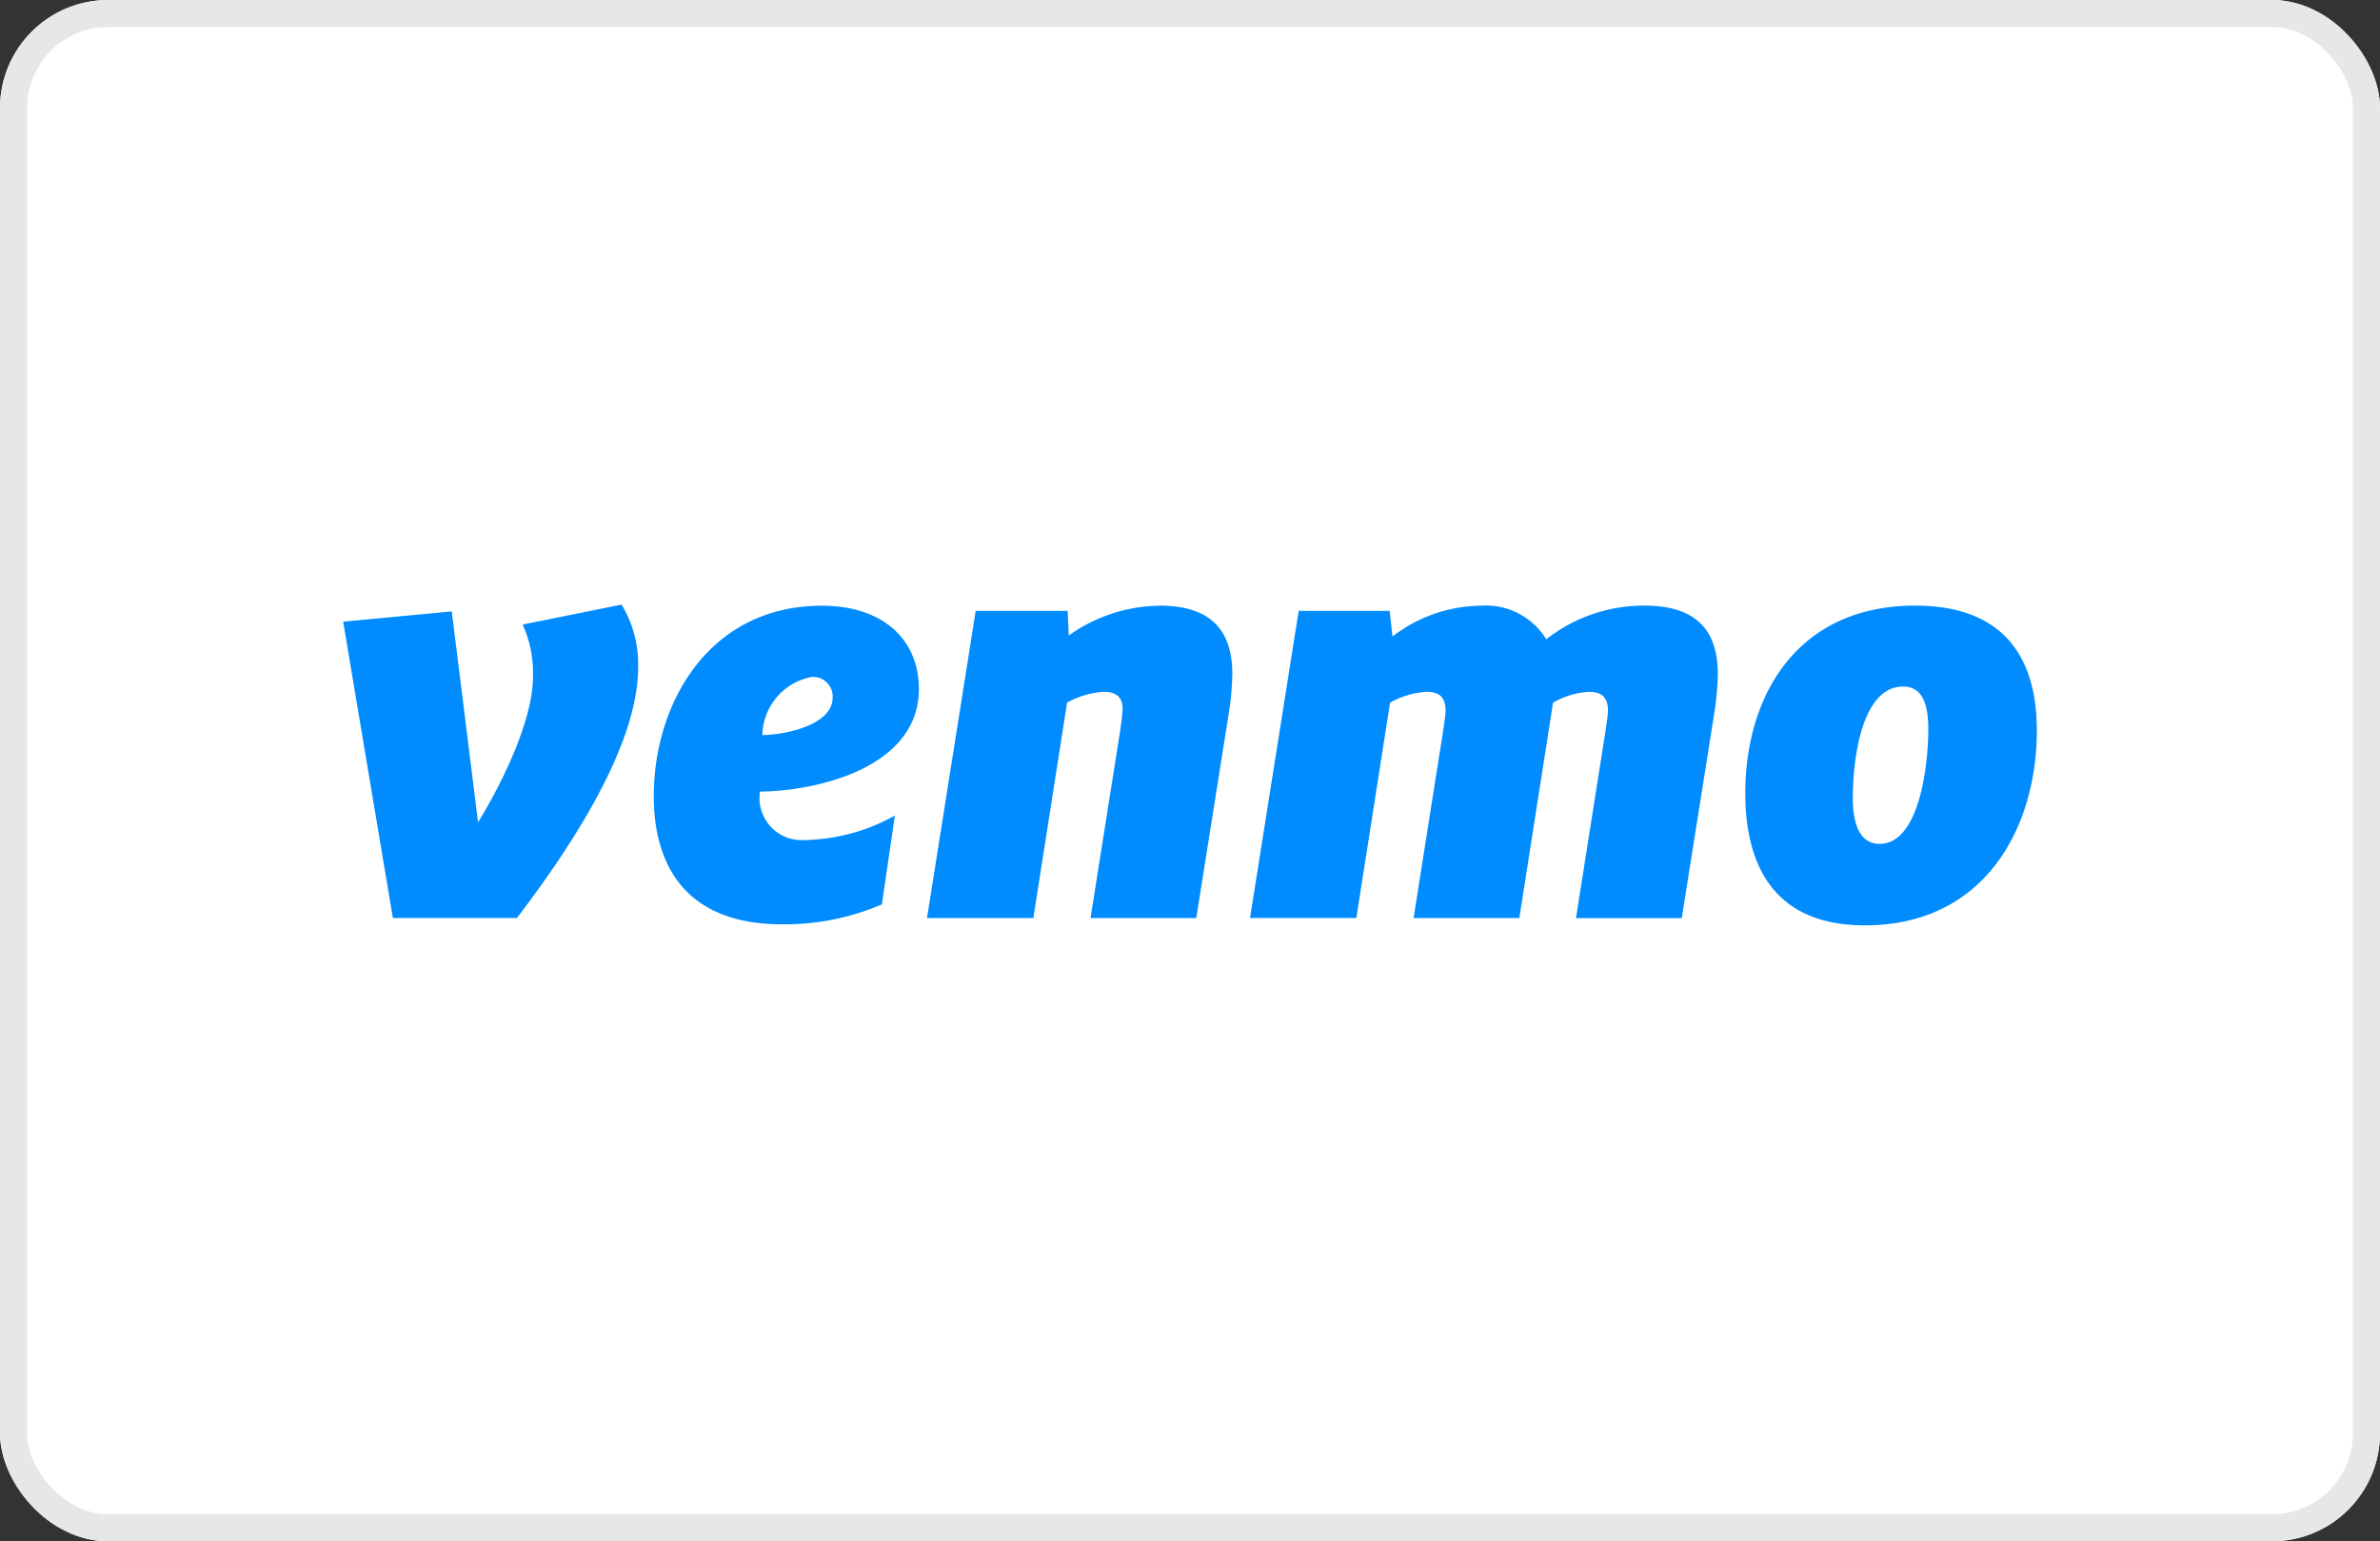 <svg xmlns="http://www.w3.org/2000/svg" xmlns:xlink="http://www.w3.org/1999/xlink" width="88" height="57" viewBox="0 0 88 57">
  <rect x="0" y="0" width="88" height="57" fill="#333333" stroke="none"/>
  <defs>
    <clipPath id="clip-path">
      <rect id="Rectangle_84" data-name="Rectangle 84" width="62.624" height="11.865" fill="none"/>
    </clipPath>
  </defs>
  <g id="Group_53" data-name="Group 53" transform="translate(-1405 -589)">
    <g id="Group_40" data-name="Group 40" transform="translate(-10)">
      <g id="Rectangle_83" data-name="Rectangle 83" transform="translate(1415 589)" fill="#fff" stroke="#e7e7e7" stroke-width="1">
        <rect width="88" height="57" rx="4" stroke="none"/>
        <rect x="0.5" y="0.5" width="87" height="56" rx="3.5" fill="none"/>
      </g>
      <g id="Group_39" data-name="Group 39" transform="translate(1427.688 611.359)">
        <g id="Group_38" data-name="Group 38" clip-path="url(#clip-path)">
          <path id="Path_64" data-name="Path 64" d="M6.637.738a4.314,4.314,0,0,1,.381,1.939c0,1.58-1.121,3.9-2.03,5.373L4.016.252,0,.632,1.839,11.591H6.425c2.008-2.634,4.482-6.385,4.482-9.273A4.228,4.228,0,0,0,10.293,0ZM17.7.042c-4.185,0-6.215,3.625-6.215,7.04,0,2.634,1.248,4.741,4.735,4.741a9.086,9.086,0,0,0,3.7-.738L20.4,7.8a7.05,7.05,0,0,1-3.318.906,1.559,1.559,0,0,1-1.67-1.791c2.156-.021,5.876-.906,5.876-3.793C21.289,1.328,20,.042,17.7.042M15.5,4.826a2.238,2.238,0,0,1,1.817-2.149.724.724,0,0,1,.782.758c0,1.054-1.86,1.39-2.6,1.39M30.191.042a5.879,5.879,0,0,0-3.36,1.1L26.788.232h-3.4l-1.8,11.36H25.52l1.247-7.966a3.187,3.187,0,0,1,1.352-.4c.381,0,.7.126.7.632,0,.211-.064.591-.085.779l-1.1,6.955h3.91L32.749,4a10.528,10.528,0,0,0,.128-1.432c0-1.518-.7-2.53-2.686-2.53m17.929,0a5.841,5.841,0,0,0-3.635,1.244A2.616,2.616,0,0,0,42.053.042,5.413,5.413,0,0,0,38.8,1.18L38.693.232H35.331l-1.8,11.359h3.931l1.248-7.966a3.183,3.183,0,0,1,1.352-.4c.38,0,.7.126.7.7,0,.147-.042.378-.063.568l-1.12,7.1h3.91l1.246-7.966a2.993,2.993,0,0,1,1.332-.4c.381,0,.7.126.7.7,0,.147-.043.379-.064.568l-1.12,7.1h3.911L50.7,4a10.527,10.527,0,0,0,.128-1.432c0-1.518-.7-2.53-2.706-2.53m10,0c-4.376,0-6.278,3.352-6.278,6.934,0,2.719,1.1,4.89,4.417,4.89,4.481,0,6.363-3.667,6.363-7.208,0-2.677-1.205-4.616-4.5-4.616m-1.311,8.81c-.7,0-.993-.653-.993-1.708,0-1.391.317-4.109,1.86-4.109.7,0,.93.632.93,1.56,0,1.391-.338,4.257-1.8,4.257" fill="#008cff"/>
        </g>
      </g>
    </g>
  </g>
</svg>

